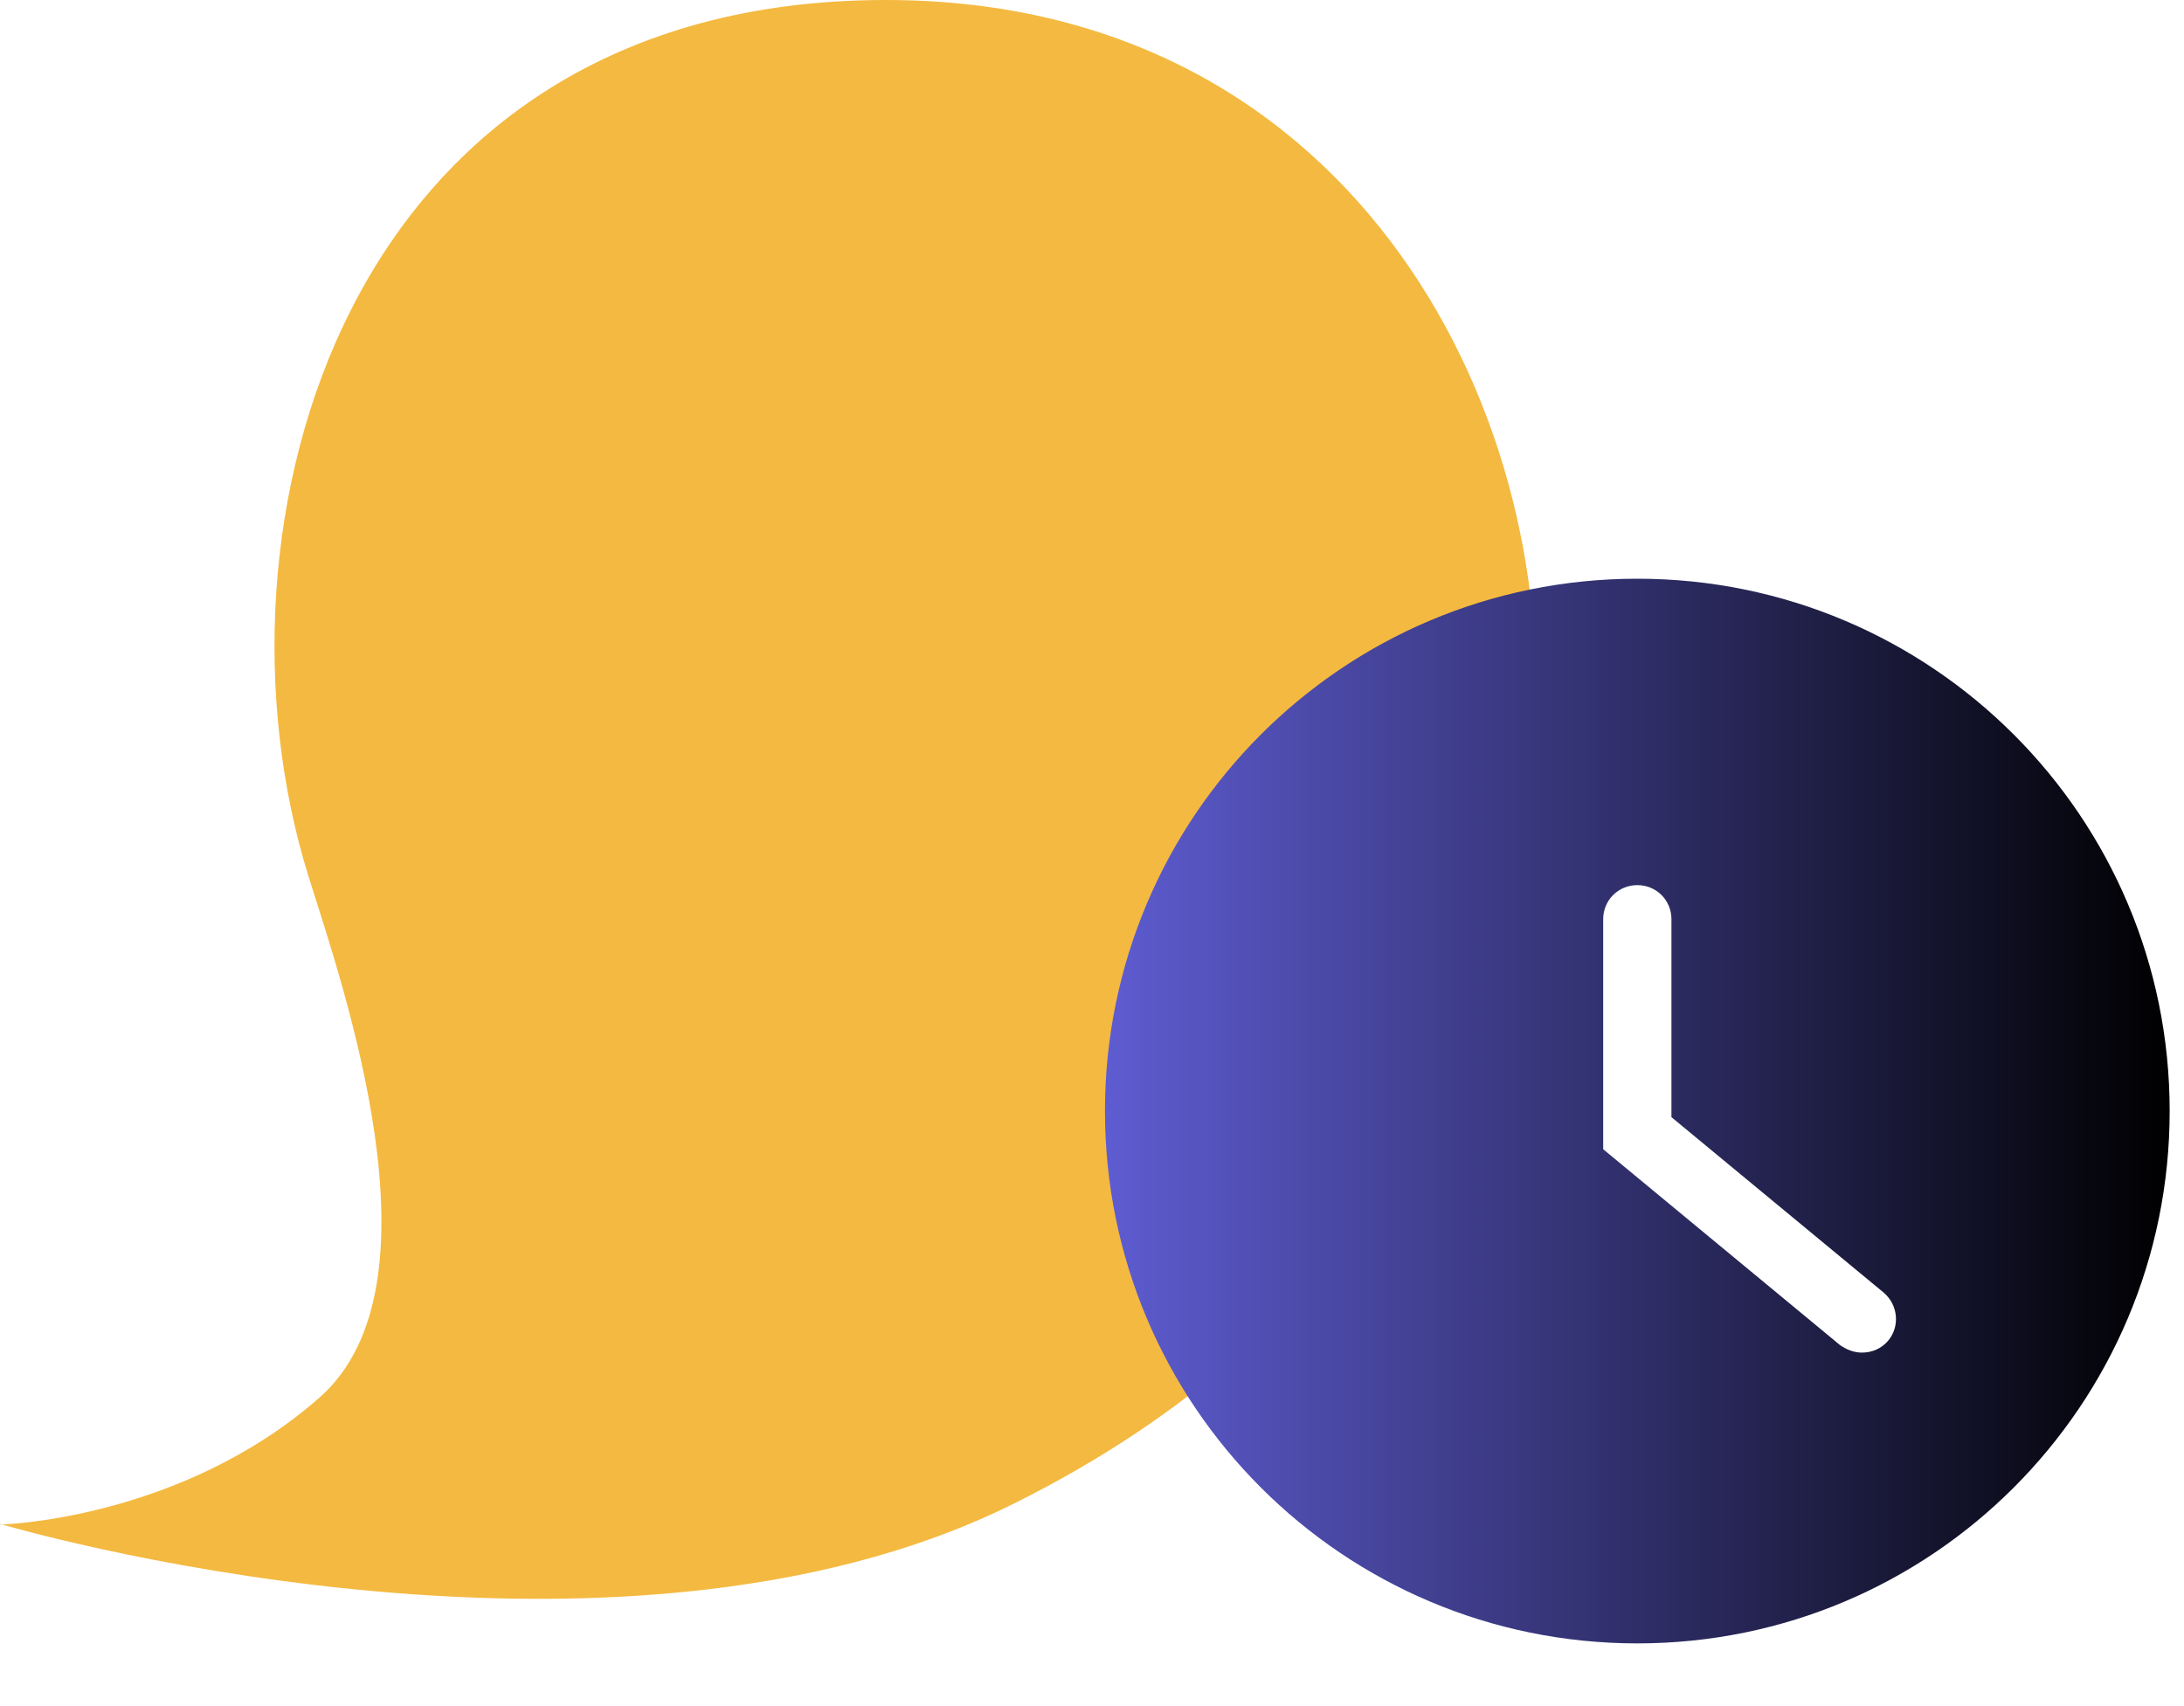 <svg width="32" height="25" viewBox="0 0 32 25" fill="none" xmlns="http://www.w3.org/2000/svg">
<g clip-path="url(#clip0_2268_6125)">
<path d="M0 22.34C0 22.34 2.63 22.28 4.68 20.48C6.56 18.83 5.02 14.44 4.52 12.84C2.93 7.75 4.99 0 12.98 0C19.98 0 22.94 6.28 22.45 11.06C22 15.41 19.98 19.48 14.86 22.03C8.93 24.99 0 22.33 0 22.33L0 22.34Z" fill="#F4B940"/>
<path d="M23.99 8.48C19.68 8.48 16.19 11.97 16.19 16.28C16.19 20.59 19.68 24.081 23.99 24.081C28.3 24.081 31.79 20.59 31.79 16.28C31.79 11.97 28.3 8.48 23.99 8.48ZM27.67 19.64C27.57 19.761 27.43 19.82 27.28 19.82C27.17 19.82 27.06 19.78 26.96 19.71L23.49 16.84V13.47C23.49 13.191 23.71 12.97 23.99 12.97C24.27 12.97 24.49 13.191 24.49 13.47V16.37L27.6 18.941C27.81 19.12 27.84 19.43 27.67 19.64Z" fill="url(#paint0_linear_2268_6125)"/>
</g>
<defs>
<linearGradient id="paint0_linear_2268_6125" x1="16.19" y1="16.291" x2="31.8" y2="16.291" gradientUnits="userSpaceOnUse">
<stop stop-color="#5E5CD1"/>
<stop offset="1"/>
</linearGradient>
<clipPath id="clip0_2268_6125">
<rect width="31.8" height="24.09" fill="white"/>
</clipPath>
</defs>
</svg>
